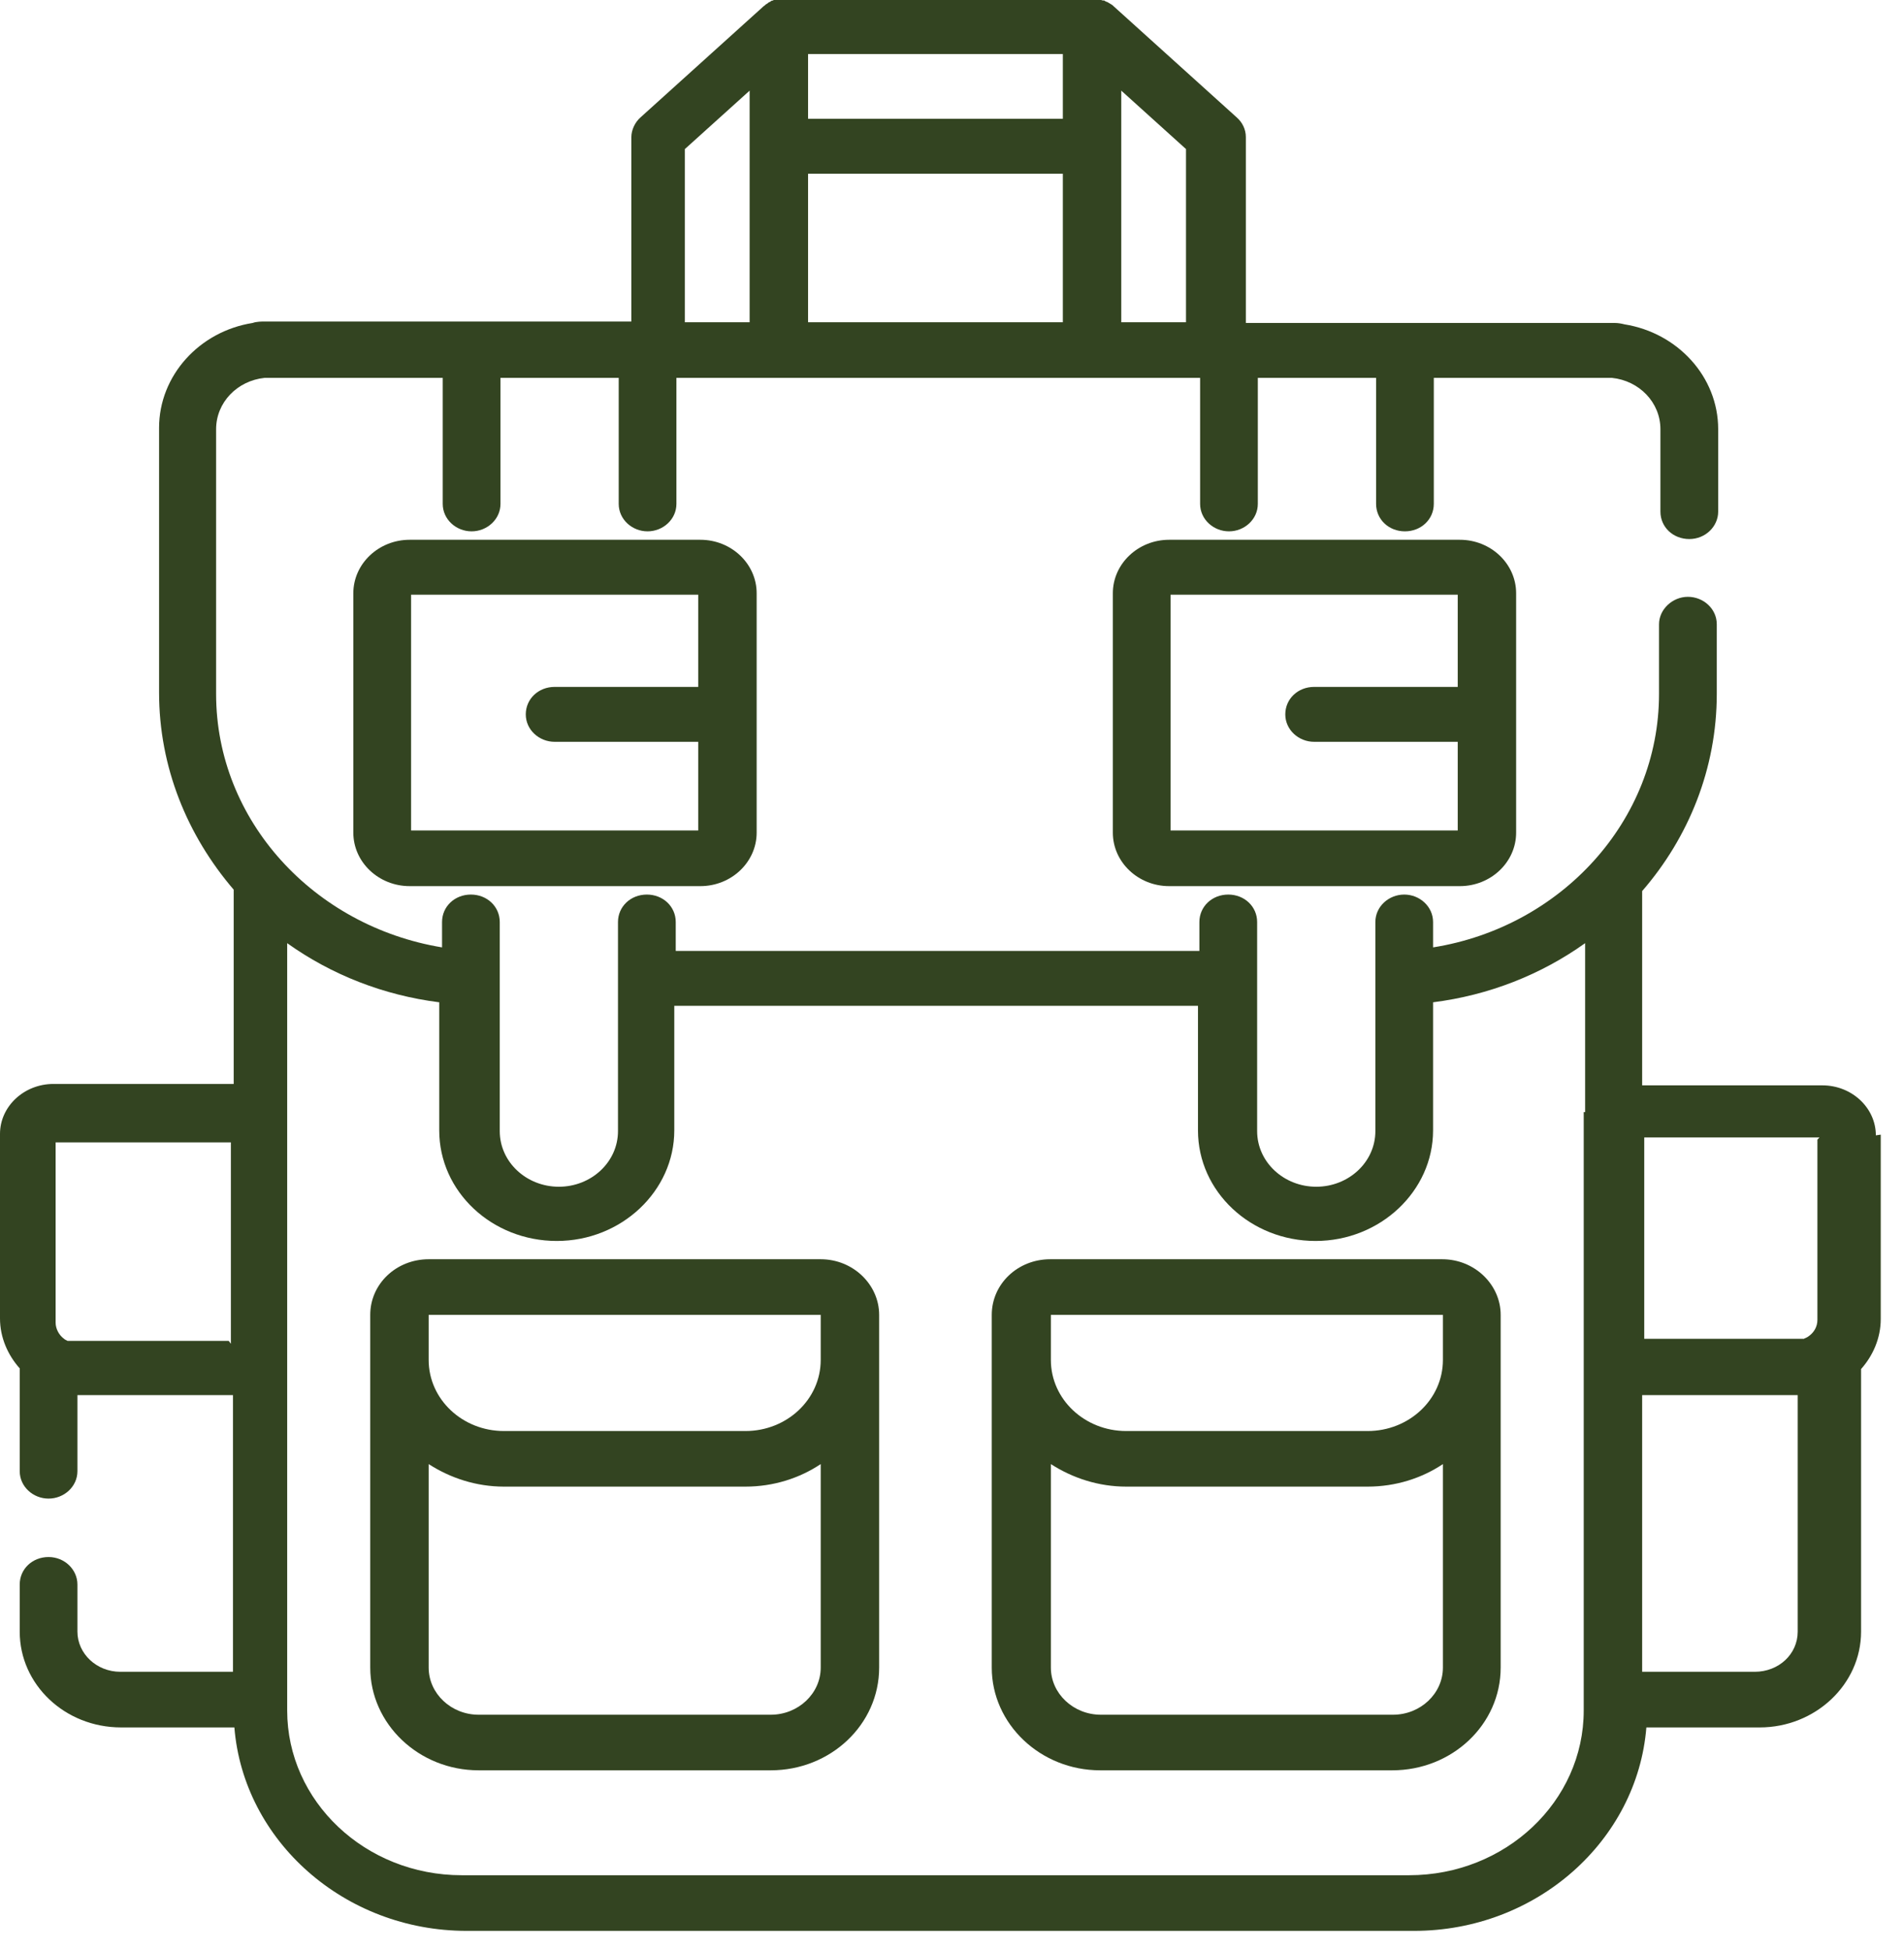 <svg width="42" height="43" viewBox="0 0 42 43" fill="none" xmlns="http://www.w3.org/2000/svg">
<path d="M15.402 15.15H12.235C11.878 15.15 11.598 15.414 11.598 15.756C11.598 16.097 11.893 16.361 12.235 16.361H15.402V18.317H9.068V13.116H15.402V15.15ZM9.037 11.905C8.353 11.905 7.794 12.433 7.794 13.085V18.364C7.794 19.016 8.353 19.544 9.037 19.544H15.449C16.132 19.544 16.691 19.016 16.691 18.364V13.085C16.691 12.433 16.132 11.905 15.449 11.905H9.037Z" fill="#334421"/>
<path d="M32.156 15.15H28.988C28.631 15.15 28.352 15.414 28.352 15.756C28.352 16.097 28.647 16.361 28.988 16.361H32.156V18.317H25.821V13.116H32.156V15.15ZM25.79 11.905C25.107 11.905 24.548 12.433 24.548 13.085V18.364C24.548 19.016 25.107 19.544 25.79 19.544H32.202C32.885 19.544 33.444 19.016 33.444 18.364V13.085C33.444 12.433 32.885 11.905 32.202 11.905H25.79Z" fill="#334421"/>
<path d="M40.09 25.134V29.109C40.09 29.264 40.012 29.388 39.904 29.466C39.888 29.481 39.857 29.497 39.826 29.512C39.826 29.512 39.81 29.512 39.795 29.528C39.795 29.528 39.779 29.528 39.764 29.528C39.764 29.528 39.748 29.528 39.733 29.528C39.702 29.528 39.671 29.528 39.64 29.528H36.27V25.087H40.136L40.09 25.134ZM39.655 35.987C39.655 36.484 39.236 36.872 38.708 36.872H36.224V30.77H39.655V35.971V35.987ZM34.935 24.528V37.726C34.935 39.729 33.212 41.359 31.084 41.359H10.185C8.058 41.359 6.335 39.729 6.335 37.726V20.802C7.313 21.5 8.462 21.951 9.689 22.106V24.932C9.689 26.283 10.853 27.37 12.282 27.37C13.71 27.37 14.874 26.267 14.874 24.932V22.184H26.426V24.932C26.426 26.283 27.591 27.37 29.019 27.37C30.448 27.37 31.612 26.267 31.612 24.932V22.106C32.839 21.951 33.988 21.5 34.966 20.802V24.528H34.935ZM5.046 29.574H1.677C1.677 29.574 1.615 29.574 1.584 29.574C1.584 29.574 1.568 29.574 1.553 29.574C1.553 29.574 1.537 29.574 1.522 29.574C1.522 29.574 1.506 29.574 1.491 29.574C1.46 29.559 1.428 29.543 1.413 29.528C1.304 29.45 1.227 29.31 1.227 29.171V25.196H5.093V29.637L5.046 29.574ZM15.107 3.288L16.536 1.999V7.107H15.107V3.288ZM17.825 3.831H23.445V7.107H17.825V3.816V3.831ZM17.825 1.192H23.445V2.62H17.825V1.192ZM24.734 3.226V1.999L26.162 3.288V7.107H24.734V3.21V3.226ZM41.379 25.041C41.379 24.435 40.851 23.938 40.199 23.938H36.224V19.653C37.248 18.473 37.87 16.951 37.87 15.305V13.768C37.87 13.427 37.575 13.163 37.233 13.163C36.891 13.163 36.596 13.442 36.596 13.768V15.305C36.596 18.1 34.438 20.445 31.612 20.895V20.336C31.612 19.994 31.317 19.73 30.976 19.73C30.634 19.73 30.339 19.994 30.339 20.336V24.947C30.339 25.631 29.749 26.174 29.035 26.174C28.321 26.174 27.731 25.631 27.731 24.947V20.336C27.731 19.994 27.451 19.73 27.094 19.73C26.737 19.73 26.457 19.994 26.457 20.336V20.973H14.906V20.336C14.906 19.994 14.626 19.73 14.269 19.73C13.912 19.73 13.632 19.994 13.632 20.336V24.947C13.632 25.631 13.042 26.174 12.328 26.174C11.614 26.174 11.024 25.631 11.024 24.947V20.336C11.024 19.994 10.744 19.73 10.387 19.73C10.03 19.73 9.751 19.994 9.751 20.336V20.895C6.925 20.429 4.767 18.1 4.767 15.305V9.467C4.767 8.877 5.232 8.396 5.838 8.334C5.838 8.334 5.869 8.334 5.885 8.334C5.916 8.334 5.947 8.334 5.978 8.334H9.766V11.113C9.766 11.455 10.061 11.719 10.403 11.719C10.744 11.719 11.04 11.455 11.04 11.113V8.334H13.648V11.113C13.648 11.455 13.943 11.719 14.284 11.719C14.626 11.719 14.921 11.455 14.921 11.113V8.334H26.473V11.113C26.473 11.455 26.768 11.719 27.11 11.719C27.451 11.719 27.746 11.455 27.746 11.113V8.334H30.355V11.113C30.355 11.455 30.634 11.719 30.991 11.719C31.348 11.719 31.628 11.455 31.628 11.113V8.334H35.416C35.416 8.334 35.478 8.334 35.51 8.334C35.51 8.334 35.541 8.334 35.556 8.334C36.162 8.396 36.627 8.877 36.627 9.467V11.284C36.627 11.626 36.907 11.889 37.264 11.889C37.621 11.889 37.901 11.61 37.901 11.284V9.467C37.901 8.303 37 7.34 35.836 7.154C35.773 7.138 35.696 7.123 35.618 7.123H27.482V3.024C27.482 2.853 27.405 2.698 27.28 2.589L24.563 0.136C24.548 0.12 24.532 0.105 24.501 0.089C24.47 0.074 24.454 0.058 24.423 0.043C24.408 0.043 24.377 0.027 24.361 0.012C24.33 0.012 24.315 0.012 24.284 -0.004C24.284 -0.004 24.284 -0.004 24.268 -0.004C24.253 -0.004 24.222 -0.004 24.206 -0.004C24.206 -0.004 24.191 -0.004 24.175 -0.004H17.235C17.235 -0.004 17.219 -0.004 17.203 -0.004C17.188 -0.004 17.157 -0.004 17.141 -0.004C17.141 -0.004 17.141 -0.004 17.126 -0.004C17.095 -0.004 17.064 -0.004 17.048 0.012C17.017 0.012 17.002 0.027 16.986 0.043C16.955 0.043 16.94 0.074 16.909 0.089C16.893 0.089 16.878 0.12 16.846 0.136L14.129 2.589C14.005 2.698 13.927 2.869 13.927 3.024V7.092H5.791C5.791 7.092 5.652 7.092 5.574 7.123C4.394 7.309 3.509 8.287 3.509 9.436V15.274C3.509 16.92 4.13 18.426 5.155 19.622V23.907H1.18C0.528 23.907 0 24.404 0 25.009V29.078C0 29.497 0.171 29.885 0.435 30.18V32.447C0.435 32.788 0.73 33.052 1.071 33.052C1.413 33.052 1.708 32.788 1.708 32.447V30.77H5.139V36.872H2.655C2.127 36.872 1.708 36.468 1.708 35.987V34.947C1.708 34.62 1.428 34.341 1.071 34.341C0.714 34.341 0.435 34.605 0.435 34.947V35.987C0.435 37.151 1.428 38.099 2.671 38.099H5.17C5.372 40.598 7.593 42.586 10.294 42.586H31.193C33.895 42.586 36.115 40.598 36.317 38.099H38.817C40.043 38.099 41.053 37.151 41.053 35.987V30.195C41.316 29.9 41.487 29.512 41.487 29.093V25.025L41.379 25.041Z" fill="#334421"/>
<path d="M31.829 29V29.994C31.829 30.863 31.084 31.562 30.168 31.562H24.843C23.927 31.562 23.181 30.863 23.181 29.994V29H31.829ZM31.829 36.779C31.829 37.353 31.333 37.819 30.727 37.819H24.284C23.678 37.819 23.181 37.353 23.181 36.779V32.291C23.663 32.602 24.237 32.788 24.843 32.788H30.168C30.789 32.788 31.364 32.602 31.829 32.291V36.779ZM21.877 29V36.779C21.877 38.021 22.948 39.045 24.268 39.045H30.712C32.031 39.045 33.103 38.036 33.103 36.779V29C33.103 28.332 32.528 27.773 31.814 27.773H23.166C22.451 27.773 21.877 28.317 21.877 29Z" fill="#334421"/>
<path d="M18.104 29.994C18.104 30.863 17.359 31.562 16.443 31.562H11.117C10.201 31.562 9.456 30.863 9.456 29.994V29H18.104V29.994ZM18.104 36.779C18.104 37.353 17.607 37.819 17.002 37.819H10.558C9.953 37.819 9.456 37.353 9.456 36.779V32.291C9.937 32.602 10.511 32.788 11.117 32.788H16.443C17.064 32.788 17.638 32.602 18.104 32.291V36.779ZM18.104 27.773H9.456C8.741 27.773 8.167 28.317 8.167 29V36.779C8.167 38.021 9.238 39.045 10.558 39.045H17.002C18.321 39.045 19.393 38.036 19.393 36.779V29C19.393 28.332 18.818 27.773 18.104 27.773Z" fill="#334421"/>
</svg>
